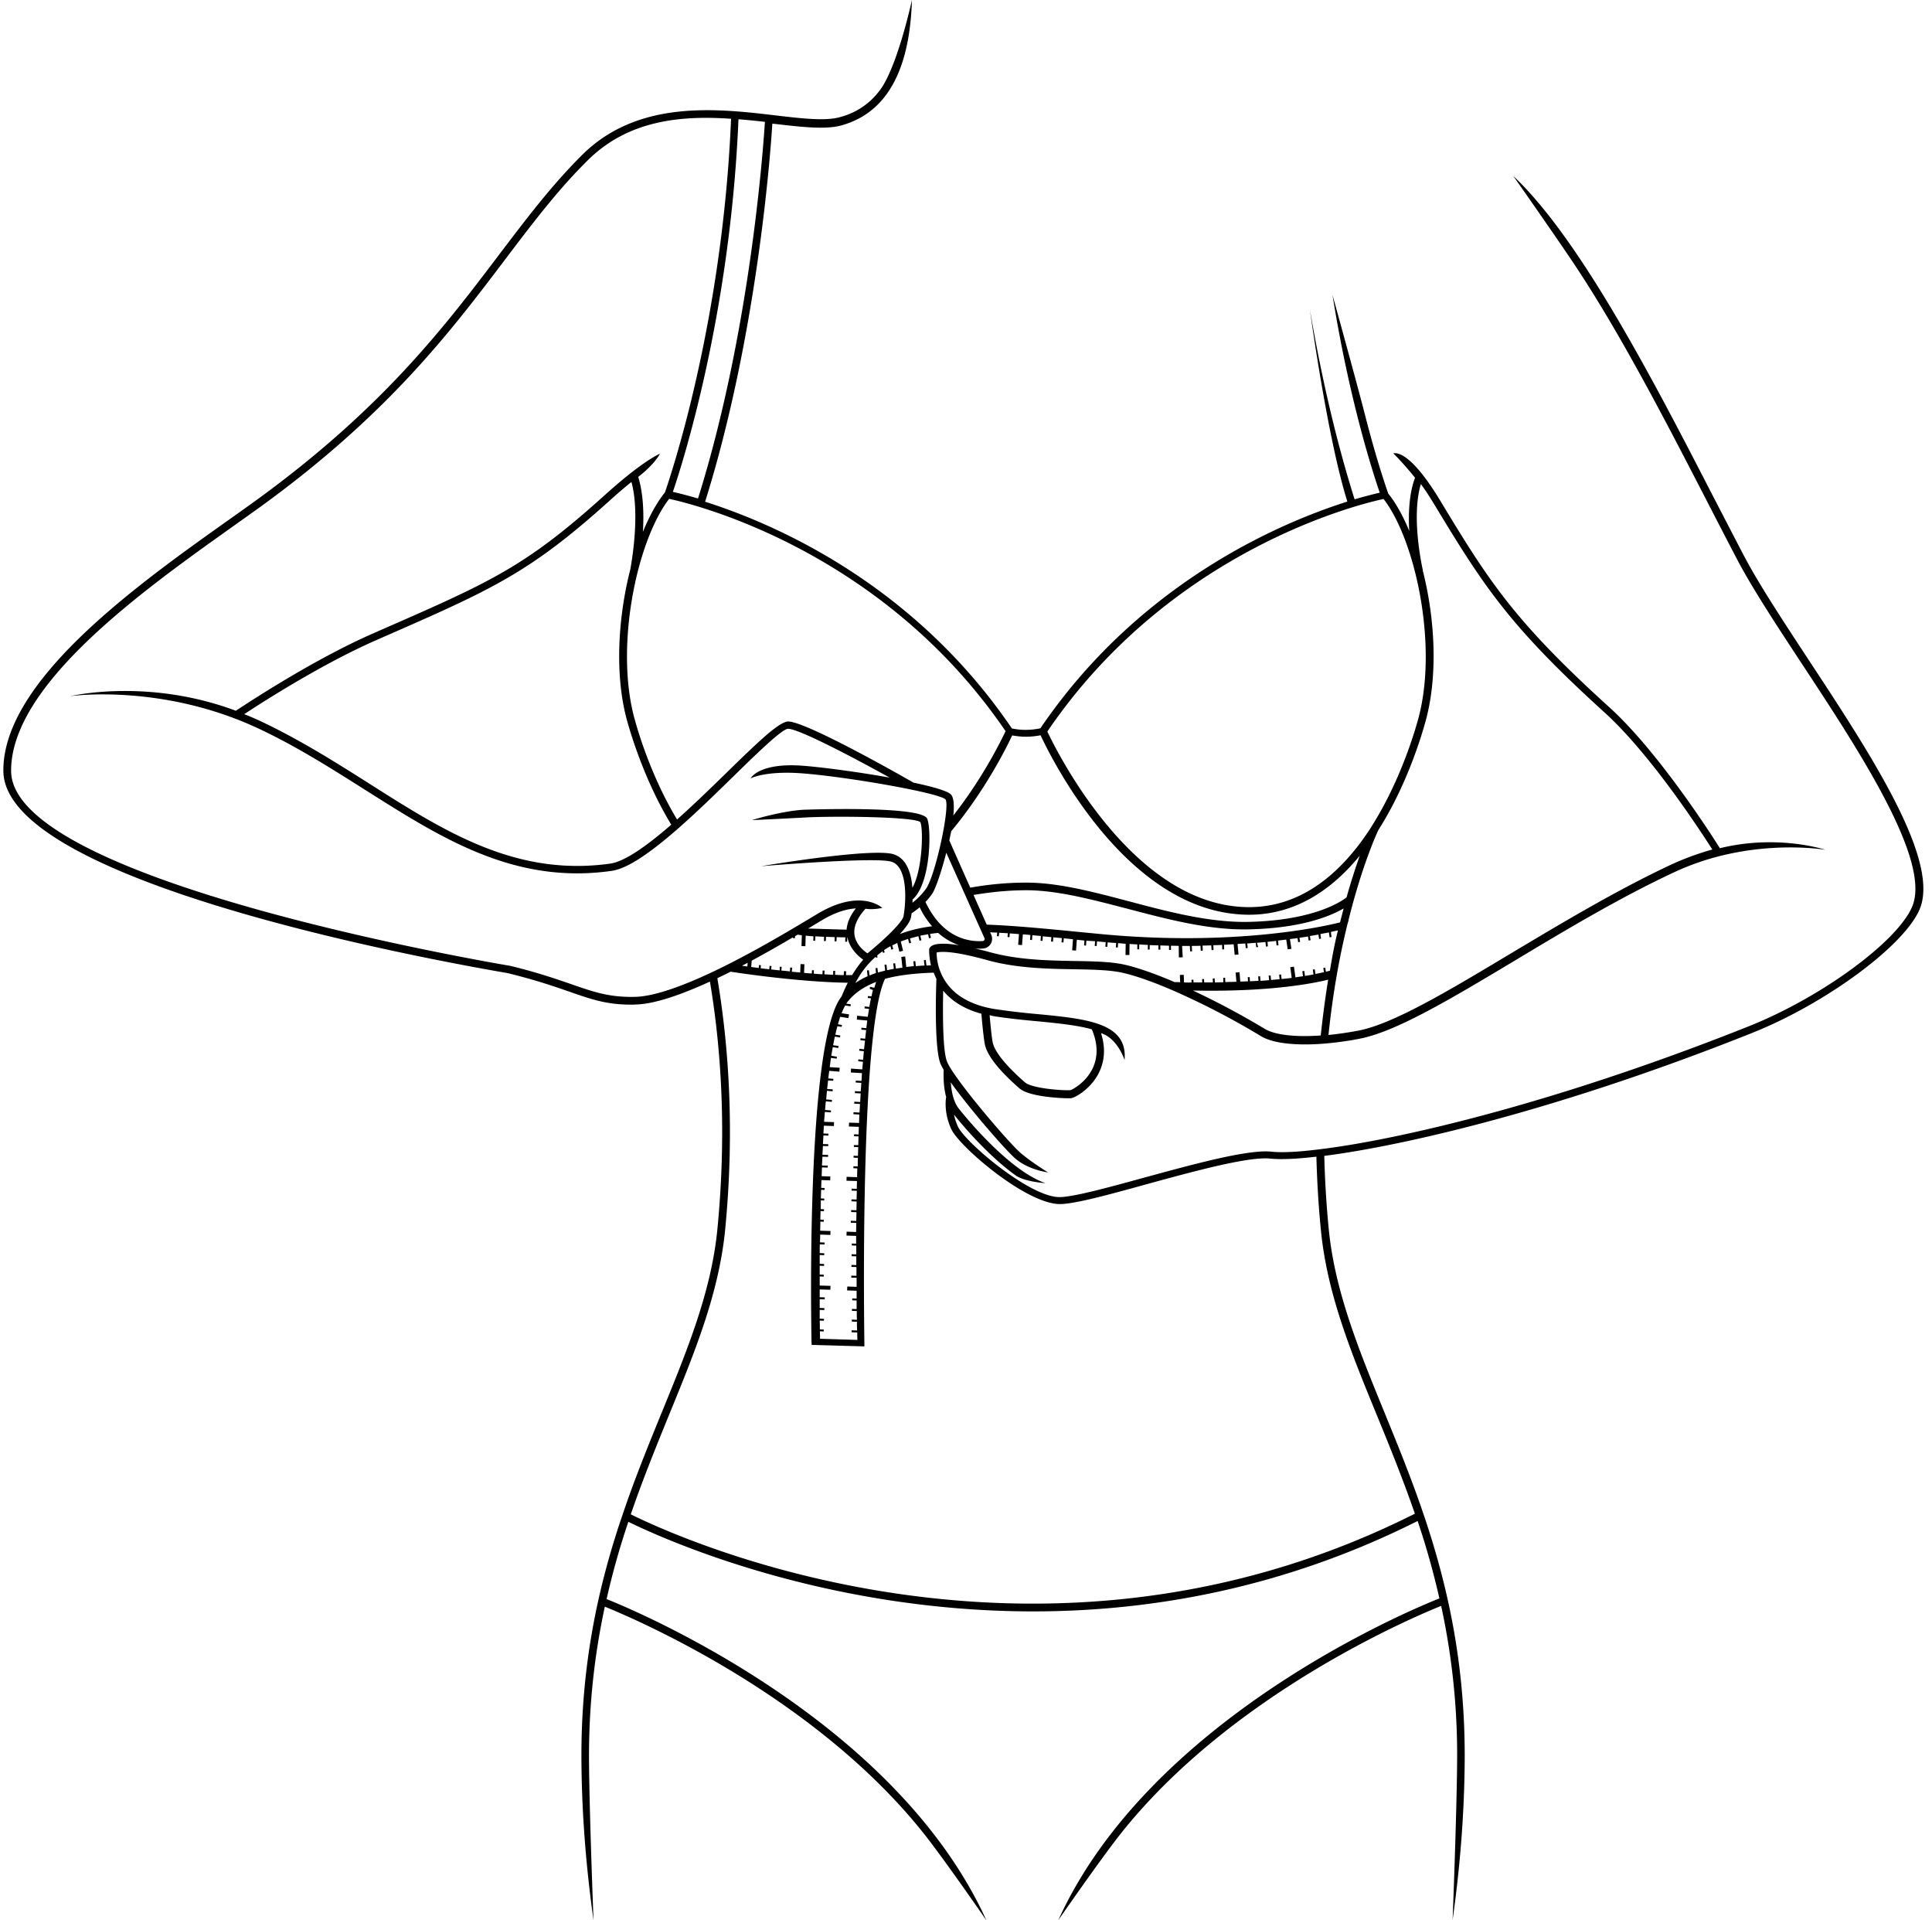 <svg width="161" height="160" viewBox="0 0 161 160" fill="none" xmlns="http://www.w3.org/2000/svg"><path d="M150.672 54.906c-2.095-3.19-4.07-6.192-5.306-8.531-.766-1.46-1.585-3.056-2.458-4.732-4.971-9.654-11.137-21.646-16.806-26.987 0 0 3.063 4.354 4.903 7.085 3.963 5.881 7.926 13.588 11.338 20.2a597.15 597.15 0 002.459 4.745c1.249 2.366 3.224 5.38 5.333 8.585 4.809 7.301 10.787 16.4 9.229 20.227-1.182 2.907-7.55 7.585-13.622 10.005-14.078 5.61-25.793 8.626-32.98 9.843-1.598.27-2.969.446-4.097.554-1.196.108-2.109.122-2.714.054-1.921-.203-6.34 1-10.599 2.163-3.05.839-5.938 1.623-7.066 1.623h-.013c-2.486-.014-7.846-4.57-8.45-5.882a4.95 4.95 0 01-.323-.987c.47.582 2.7 3.313 5.132 5.057.752.54 2.485.649 2.485.649-3.197-1.109-7.053-6.003-7.214-6.206-.47-.595-.618-1.487-.671-2.19 1.585 2.23 4.607 5.692 5.387 6.354 1.115.947 2.66 1.136 2.727 1.15 0 0-1.344-.812-2.311-1.636-1.02-.88-5.642-6.3-6.126-7.626-.35-.92-.35-3.988-.309-5.881.645.784 1.64 1.5 3.184 1.92.04.554.175 1.947.282 2.528.188.933 1.129 2.15 2.888 3.691.806.703 3.44.825 4.138.825h.12c.323-.014 1.492-.663 2.19-1.812.47-.77.874-1.987.35-3.61 1.384.42 1.961 2.231 1.961 2.231.282-3.096-3.157-3.42-7.146-3.813a58.986 58.986 0 01-3.6-.419c-1.25-.19-2.177-.568-2.876-1.027a4.446 4.446 0 01-2.041-3.691c.282-.082 1.262-.19 4.231.635 2.459.676 4.984.717 7.214.757 1.626.027 3.036.054 4.138.311 1.142.27 2.646.811 4.312 1.541a63.67 63.67 0 017.133 3.719c.806.486 2.096.676 3.533.69 1.236.013 2.593-.123 3.856-.325.282-.041.564-.095.833-.15 3.036-.58 7.617-3.325 12.923-6.502 4.097-2.461 8.759-5.26 13.326-7.383 6.287-2.933 12.507-1.865 12.574-1.852 0 0-3.936-1.325-8.799-.135-.255-.406-4.93-7.855-9.189-11.722-7.858-7.125-10.008-10.424-14.092-17.198-2.431-4.03-3.627-4.056-3.936-3.975 0 0 .672.622 1.814 2.028-.497 1.311-.564 2.974-.484 4.435-.51-1.244-1.101-2.312-1.746-3.11-.108-.311-.954-2.69-1.961-6.639-.699-2.73-2.687-9.91-2.687-9.91 1.424 8.91 3.425 14.98 3.936 16.468a42.55 42.55 0 00-2.096.554c-1.692-5.367-2.888-10.897-3.721-15.778 0 0 1.451 10.668 3.117 15.967-5.508 1.745-17.29 6.693-25.578 18.888a5.769 5.769 0 01-2.378.014C76.048 48.498 64.28 43.549 58.759 41.805c4.339-13.831 5.454-29.082 5.602-31.502.053.013.107.013.147.013 2.23.257 4.151.487 5.495.162C74.69 9.261 75.86 4.421 75.994 0c0 0-1.195 5.543-2.66 7.504-.82 1.095-1.934 1.906-3.452 2.285-1.223.297-3.104.08-5.266-.176-4.823-.568-11.419-1.339-16.08 3.272-2.526 2.501-4.662 5.327-6.932 8.315-4.541 6.003-9.7 12.804-20.165 20.416a261.85 261.85 0 01-2.498 1.784C11.499 48.687.24 56.69.28 64.222c.04 9.194 34.968 15.643 41.967 16.846l.121.027c2.27.555 3.829 1.095 5.078 1.528 1.854.649 3.117 1.082 5.159 1.082.134 0 .255 0 .39-.014 1.611-.04 3.855-.852 6.166-1.906.913 5.435 1.424 12.438.617 20.672-.51 5.165-2.512 10.046-4.62 15.197-.928 2.272-1.895 4.638-2.795 7.152-.175.487-.82 2.38-.927 2.732-1.746 5.462-3.05 11.695-2.982 19.307.04 4.651.43 9.045 1.007 13.155 0 0-.335-8.518-.376-13.155-.04-4.827.484-9.1 1.317-12.98 2.807 1.136 17.652 7.545 26.72 19.077C78.829 155.119 82.2 160 82.2 160c-7.51-16.522-28.52-25.513-31.65-26.77a63.643 63.643 0 011.813-6.436c2.929 1.433 16.268 7.463 33.732 7.463 9.767 0 20.809-1.893 32.04-7.531a63.825 63.825 0 011.813 6.45c-2.754 1.095-24.167 10.099-31.757 26.81 0 0 3.412-4.934 5.145-7.138 9.189-11.628 24.221-18.023 26.76-19.05a58.44 58.44 0 011.33 13.02c-.04 4.637-.376 13.155-.376 13.155.578-4.11.967-8.504 1.007-13.155.108-12.561-3.519-21.39-6.703-29.177-2.109-5.165-4.111-10.046-4.621-15.197a83.498 83.498 0 01-.376-6.138c6.851-.88 19.774-3.908 35.666-10.249 6.193-2.474 12.736-7.314 13.971-10.356 1.653-4.124-4.177-12.98-9.323-20.795zM82.886 84.678c1.249.19 2.458.311 3.64.42 1.854.175 3.359.35 4.46.662.51 1.203.524 2.312.054 3.285-.605 1.217-1.733 1.758-1.827 1.785-.752.04-3.238-.149-3.815-.663-2.015-1.77-2.566-2.785-2.674-3.326-.094-.473-.201-1.636-.255-2.258.121.028.255.068.417.095zm-5.387-5.733l-.054.068-.013.081c0 .014-.027.582.147 1.339-.134 0-.255.013-.376.013l-.054-.46-.16.014.053.446c-.242.014-.484.027-.725.054l-.04-.419-.162.014.04.405c-.215.014-.43.04-.631.068l-.094-.879-.323.04.094.893c-.188.027-.376.054-.55.081l-.054-.446-.161.013.053.447c-.188.04-.39.08-.564.121l-.053-.473-.162.014.054.486-.604.163-.04-.379-.162.013.04.406c-.188.068-.362.135-.537.203l-.054-.433-.16.014.053.486a5.714 5.714 0 00-1.021.568c.47-.892 1.034-1.609 1.693-2.19l.013.081.148-.04-.04-.15c.147-.12.295-.242.456-.35l.027.135.148-.041-.054-.19c.175-.12.35-.23.537-.324l.068.284.16-.04-.08-.311c.135-.068.269-.135.417-.203l.174.73.31-.081-.189-.77c.202-.082.403-.15.605-.217l.094.365.16-.04-.093-.366c.228-.067.457-.121.698-.189l.094.379.162-.041-.094-.379.645-.121.08.338.161-.04-.08-.325c.228-.027.456-.068.685-.081a5.046 5.046 0 001.746 1.027c-1.746-.284-2.284-.04-2.431.19zm-4.756 3.543c-.04.162-.08.338-.12.527l-.296-.027-.014.162.269.027a9.47 9.47 0 00-.134.717l-.39-.04-.013.162.376.04c-.04.216-.068.433-.108.663l-.886-.095-.027.325.873.08c-.027.203-.054.42-.08.636l-.404-.04-.013.162.403.04c-.027.23-.054.474-.08.717l-.39-.04-.014.161.39.041c-.027.243-.054.473-.08.717l-.39-.04-.014.161.39.04c-.027.244-.04.474-.067.718l-.39-.041-.013.162.39.04c-.014.217-.041.433-.055.636l-.94-.067-.013.324.927.054-.04.65-.47-.028-.014.162.47.027c-.013.244-.027.474-.054.717l-.47-.027-.013.162.483.027-.04.717-.484-.027-.013.162.483.027-.04.717-.497-.027-.013.162.497.027c-.014.23-.014.473-.027.703l-.833-.027-.013.324.832.027c-.013.217-.013.433-.026.636l-.377-.014v.163l.376.013c-.013.243-.013.487-.026.73l-.363-.013v.162l.363.014c-.014.243-.014.486-.027.73l-.363-.014v.162l.363.014c-.014.243-.014.486-.014.716l-.362-.013v.162l.322.014c0 .243-.013.486-.013.73l-.874-.027-.013.324.873.027c0 .217-.013.433-.013.65l-.43-.014v.162l.43.013c0 .244-.014.487-.014.73l-.43-.013v.162l.43.014c0 .243-.013.487-.013.73l-.443-.014v.163l.443.013c0 .243-.014.487-.014.73l-.456-.013v.162l.456.013c0 .257-.013.501-.013.758l-.793-.027-.013.324.806.027v.649l-.363-.013v.162l.376.013v.73l-.39-.013v.162l.39.014v.73l-.403-.014v.162l.417.014v.73l-.43-.013v.162l.443.013v.758l-.779-.028-.013.325.792.027v.649l-.362-.014v.163l.362.013v.717l-.39-.014v.163l.404.013c0 .257 0 .5.013.73l-.43-.013v.162l.43.013c0 .271 0 .514.014.73l-.457-.013v.162l.47.014c0 .243 0 .459.014.622l-3.117-.095c0-.149 0-.365-.014-.622l.323.014v-.163l-.323-.013c0-.216 0-.46-.013-.73l.35.013.013-.162-.363-.014v-.73l.39.014v-.162l-.39-.014v-.73l.416.014v-.163l-.416-.013v-.649l.887.027.013-.325-.9-.027v-.757l.336.014v-.163l-.336-.013v-.73l.363.013v-.162l-.363-.013v-.73l.376.013v-.162l-.376-.014c0-.23 0-.486.013-.73l.39.014.013-.163-.39-.013c0-.216.014-.433.014-.649l.847.027.013-.325-.86-.027c0-.256.014-.5.014-.757l.282.014v-.162l-.282-.014c0-.243.013-.473.013-.717l.282.014.014-.162-.282-.014c.013-.243.013-.473.013-.73l.282.014v-.163l-.282-.013c.013-.243.013-.487.027-.717l.282.014v-.162l-.282-.014c.013-.216.013-.433.027-.649l.725.027.014-.324-.726-.027c.014-.244.014-.487.027-.73l.484.013v-.162l-.484-.014.04-.73.47.014v-.163l-.47-.013.04-.73.444.013v-.162l-.443-.013.04-.717.416.013v-.162l-.416-.013.04-.65.833.028.014-.325-.833-.027c.027-.284.04-.554.067-.825l.497.041.013-.162-.497-.04c.027-.244.04-.487.067-.717l.498.04.013-.162-.484-.04c.027-.244.04-.487.068-.717l.47.04.013-.162-.47-.027.08-.716.43.027.014-.163-.43-.027.08-.635.847.067.027-.324-.833-.054c.04-.257.067-.527.107-.77l.47.067.027-.162-.47-.082c.04-.243.08-.486.121-.716l.457.067.027-.162-.457-.067c.054-.244.094-.487.148-.717l.43.068.026-.163-.416-.067c.054-.243.108-.487.175-.703l.349.054.027-.162-.336-.054c.067-.217.12-.433.188-.622l.685.108.054-.311-.618-.095a4.88 4.88 0 01.296-.649l.443.068.027-.163-.376-.053c.053-.095.12-.19.188-.257.564-.676 1.316-1.177 2.297-1.555-.054.148-.094.31-.148.487l-.363-.082-.027.163.27.108zm-2.418-1.569l-.013.325c-.242 0-.484-.014-.726-.027l.014-.325h-.162l-.013.325-.725-.04.013-.312h-.161l-.014.311a13.1 13.1 0 01-.725-.054l.013-.284h-.16l-.014.27c-.215-.013-.43-.026-.645-.053l.027-.717-.323-.013-.026.703c-.242-.028-.47-.041-.7-.068l.028-.338-.161-.014-.027.325c-.242-.027-.484-.054-.712-.068l.027-.31-.162-.014v.31a73.315 73.315 0 01-.712-.08l.027-.284-.16-.014-.028.284-.712-.081.014-.257-.162-.013-.013.243c-.228-.027-.43-.054-.631-.081l.04-.527c1.25-.676 2.431-1.352 3.439-1.947v.067l.161.014.014-.176c.08-.04.147-.081.215-.122.107.014.228.027.349.054l-.027.893.322.013.027-.879c.202.014.417.041.645.055l-.013.365h.16l.014-.365.726.04-.014.352h.161l.014-.352c.242.014.483.014.725.027l-.013.352h.161l.014-.352a14 14 0 00.725.014l-.013.365h.16l.014-.365h.014c.188.96.927 1.595 1.316 1.865a9.197 9.197 0 00-.927 1.285h-.51l.013-.325h-.188zm-2.982-3.555c.134-.082.282-.163.403-.244l.766-.46c1.168-.69 2.095-.932 2.807-.973-.43.554-.685 1.095-.752 1.623-.014.053-.014.094-.014.148-.537-.013-3.21-.094-3.21-.094zm14.696.797c.027.068.014.135-.013.162a.148.148 0 01-.135.082c-1.182.08-3.358-.27-4.769-3.259a4.82 4.82 0 00.565-.69c.268-.391.766-1.825 1.169-3.407.738 1.636 2.404 5.382 3.183 7.112zm-.913-3.596c1.383-.23 2.848-.392 4.406-.392 2.553 0 5.4.757 8.423 1.541 3.345.879 6.811 1.798 10.129 1.717 4.38-.094 6.798-1.108 7.886-1.744-.094.379-.202.757-.296 1.163-1.155.297-8.718 2.041-19.949.973l-1.813-.175c-2.889-.284-5.441-.528-7.685-.609-.322-.73-.712-1.595-1.101-2.474zm-3.453 2.61c-.98.12-1.867.337-2.686.648.483-.527.86-1.027.927-1.392.013-.055.026-.176.053-.338.135-.095.39-.257.672-.5a6.832 6.832 0 001.034 1.581zm20.997 4.677l-.027-.635-.322.013.027.609c-.161-.014-.31-.014-.47-.014-1.572-.676-2.996-1.176-4.084-1.433-1.169-.27-2.606-.297-4.272-.324-2.19-.041-4.675-.081-7.066-.744a25.435 25.435 0 00-1.196-.297c.134.013.255.013.363.013.107 0 .201 0 .295-.014a.793.793 0 00.645-.392.837.837 0 00.04-.757c-.026-.067-.067-.135-.093-.203.188.014.389.027.59.027l-.026.298.16.014.028-.298c.242.014.47.027.725.04l-.027.312.162.013.026-.31c.256.013.51.04.766.053l-.067.893.322.027.068-.893c.215.014.416.027.63.054l-.026.406.161.013.027-.405c.228.027.484.04.712.067l-.027.393.162.013.026-.379c.242.028.47.041.712.068l-.027.365.162.014.026-.365c.242.027.47.04.712.067l-.026.352.16.013.028-.351.765.08-.067.92.323.027.067-.906c.04 0 .08.014.107.014l.524.054-.027.406.162.013.026-.405.726.04-.027.392.161.014.027-.392.255.027.47.04-.026.379.16.013.028-.378c.242.027.483.04.712.054l-.027.365.161.013.027-.365c.215.014.43.04.631.054l-.013.933h.322l.014-.919.645.04v.406h.16v-.405l.726.04-.013.379h.16v-.365c.243.013.484.013.726.027v.351h.161v-.351c.242.013.484.013.726.027v.351h.161v-.351c.215 0 .43 0 .645.013l.013.96.323-.013-.054-.947h.645l.027.46.161-.014-.027-.446c.242 0 .484 0 .726-.013l.026.419.162-.014-.014-.419c.242 0 .484-.013.726-.013l.026.392.162-.014-.014-.392c.242-.013.484-.013.726-.027l.013.379.161-.014-.013-.378.806-.041.081.879.322-.027-.081-.879.645-.04.04.391.162-.013-.041-.379c.242-.013.484-.04.712-.054l.041.365.161-.013-.108-.352c.242-.027.484-.04.712-.067l.041.378.161-.013-.027-.379.712-.08.04.378.161-.014-.04-.392c.242-.027.47-.054.685-.081l.121.811.309-.04-.121-.812.632-.08.053.337.162-.027-.054-.338c.242-.04.483-.067.712-.108l.054.338.161-.027-.054-.352c.255-.04.484-.08.712-.121l.054.365.161-.027-.054-.379c.256-.054.497-.094.712-.135l.054.406.161-.027-.054-.42c.229-.054.43-.094.592-.135-.162.622-.417 1.771-.672 3.367-.081.013-.202.054-.336.081l-.054-.338-.161.027.054.352c-.202.04-.43.094-.712.148l-.054-.392-.161.027.054.406c-.215.04-.457.08-.712.121l-.054-.419-.161.027.053.42c-.201.027-.403.054-.631.094l-.121-.892-.309.04.121.893c-.269.04-.551.067-.846.094l-.041-.378-.161.013.041.379c-.229.027-.471.04-.712.068l-.041-.38-.161.014.04.379c-.228.027-.47.04-.725.054l-.027-.379-.161.014.027.365c-.229.014-.47.027-.712.04l-.027-.35-.161.013.027.338c-.202.013-.43.013-.645.027l-.067-.784-.323.027.067.77c-.295.014-.604.014-.927.027l-.013-.365-.161.014.013.365c-.242 0-.47.013-.712.013l-.013-.338-.161.014.013.324h-.725l-.014-.284-.161.014.013.27h-.725l-.013-.23-.162.014.014.216a4.926 4.926 0 01-.632 0zm11.392 4.421c-2.109.15-3.802-.04-4.648-.54a65.08 65.08 0 00-6.005-3.205c6.354.135 10.035-.595 11.271-.906a90.48 90.48 0 00-.618 4.651zm8.343-45.942c.335.446.698 1 1.115 1.69 4.124 6.828 6.273 10.154 14.199 17.347 3.923 3.556 8.208 10.208 8.974 11.411a23.082 23.082 0 00-3.399 1.244c-4.594 2.15-9.256 4.948-13.38 7.41-5.253 3.15-9.793 5.867-12.708 6.435-.86.162-1.706.284-2.499.365.376-3.637.967-6.76 1.599-9.302l.08-.257h-.013c1.101-4.448 2.283-7.071 2.485-7.504 2.149-3.38 3.385-7.098 3.909-8.964 1.088-3.84.82-8.64-.201-12.668h.013c-.013-.054-1.021-4.381-.174-7.207zm-3.104 1.244c2.7 3.515 4.568 12.398 2.848 18.455-.51 1.826-1.733 5.476-3.828 8.789l-.027.054c-2.553 3.988-6.395 7.45-11.916 6.57-8.665-1.378-14.388-12.992-15.1-14.493 10.331-15.197 26.143-18.983 28.023-19.375zM85.505 61.382c.363 0 .78-.04 1.21-.121.846 1.811 6.541 13.371 15.542 14.805.632.094 1.236.148 1.827.148 3.936 0 6.959-2.15 9.229-4.921a55.5 55.5 0 00-1.101 3.475c-.323.257-2.607 1.92-8.155 2.041-3.224.068-6.636-.825-9.94-1.703-3.064-.812-5.952-1.569-8.585-1.569-1.666 0-3.21.162-4.675.42-.86-1.92-1.652-3.719-1.746-3.935.053-.257.107-.527.16-.77 2.849-3.421 4.622-7.004 5.079-7.978.242.04.645.108 1.155.108zm-1.706-.46c-.35.73-1.867 3.854-4.352 7.018.08-.838.04-1.487-.202-1.744-.282-.298-1.518-.65-3.117-.987-1.101-.636-8.893-5.057-10.438-5.098-.201 0-.497.136-.86.38-.255.175-.537.391-.873.675-.806.69-1.88 1.717-3.277 3.083-1.303 1.27-2.795 2.73-4.259 4.029-1.907-3.164-3.023-6.53-3.506-8.261-1.72-6.044.134-14.927 2.848-18.455 1.88.405 17.692 4.177 28.036 19.36zM55.937 68.71c-1.96 1.704-3.842 3.07-5.09 3.245-7.86 1.096-13.77-2.663-20.03-6.638-2.795-1.771-5.683-3.596-8.88-5.124a22.528 22.528 0 00-1.586-.69c1.559-1.027 6.476-4.178 10.909-6.125l.55-.243c9.203-4.029 12.292-5.381 19.01-11.438a37.809 37.809 0 011.8-1.541c.725 2.636.026 6.638-.095 7.287-1.034 4.043-1.33 8.896-.228 12.75.51 1.784 1.666 5.26 3.64 8.517zm7.806-58.556c-.148 2.285-1.236 17.563-5.576 31.38a38.787 38.787 0 00-2.095-.554c.752-2.19 4.782-14.696 5.467-31.043a53 53 0 012.203.217zM57.697 81.73c-1.8.757-3.48 1.284-4.728 1.325-2.15.054-3.413-.379-5.32-1.041-1.263-.433-2.835-.987-5.132-1.542 0 0-.054-.013-.161-.027-4.232-.73-41.39-7.355-41.43-16.21-.027-7.207 11.056-15.09 18.391-20.308.887-.636 1.733-1.23 2.499-1.785 10.545-7.666 15.73-14.507 20.298-20.551 2.257-2.974 4.38-5.787 6.878-8.247 3.399-3.367 7.819-3.732 11.93-3.448-.713 17.09-5.105 29.947-5.508 31.124-.672.838-1.303 1.974-1.84 3.299.093-1.487.04-3.205-.39-4.584 1.397-1.081 1.813-1.933 1.813-1.933-.054.027-1.384.554-4.567 3.42-6.637 5.99-9.458 7.234-18.834 11.33l-.551.244c-4.944 2.163-10.492 5.827-11.392 6.422C12.278 56.46 5.87 58.001 5.87 58.001c.08-.013 7.71-1.081 15.798 2.758 3.17 1.501 6.032 3.327 8.813 5.084 5.601 3.543 10.921 6.923 17.625 6.923.913 0 1.867-.068 2.834-.203.806-.108 1.8-.622 2.888-1.393 2.27-1.582 4.97-4.218 7.295-6.49 1.894-1.852 4.057-3.961 4.554-3.961.9.027 5.064 2.19 8.463 4.07-2.646-.474-5.629-.866-7.2-.987-3.547-.27-4.313.919-4.393 1.054 0 0 1.209-.662 4.339-.419 3.708.284 11.325 1.609 11.902 2.163.417.555-.833 6.328-1.612 7.436a5.593 5.593 0 01-1.142 1.177c.014-.095.014-.176.014-.27 1.558-1.366 1.572-6.017 1.209-6.747-.55-1.095-10.183-.73-10.277-.73-1.787.094-4.218.824-4.312.865 0 0 2.646-.122 4.352-.216 2.351-.136 9.095-.082 9.673.378.255.528.201 3.935-.659 5.476-.094-1.203-.47-2.46-1.585-2.799-1.813-.54-10.64.933-11.015 1 0 0 9.444-.797 10.84-.378 1.344.392 1.263 3.137 1.022 4.53-.095.554-1.76 2.095-3.01 3.11-.309-.217-.953-.731-1.074-1.515-.108-.676.201-1.42.913-2.204.632.108 1.397-.068 1.397-.068-.067-.067-1.813-1.609-5.32.447l-.765.46c-2.15 1.284-6.18 3.69-9.74 5.178zm4.608-1.515l-.027.311c-.161-.027-.309-.04-.443-.067.161-.081.322-.162.47-.244zm52.432 37.695c1.061 2.582 2.163 5.3 3.17 8.207-31.26 15.724-61.123 2.15-65.341.054 1.007-2.934 2.122-5.665 3.183-8.274 2.136-5.206 4.151-10.127 4.675-15.387.82-8.382.282-15.507-.645-21.01.363-.176.74-.352 1.102-.541.954.149 5.803.865 9.766.92-.174.35-.349.73-.51 1.135-3.01 3.759-2.526 27.73-2.512 28.744l.013.298 4.393.121v-.338c0-.256-.43-25.81 1.72-30.285 1.088-.298 2.431-.46 4.057-.514.067.162.134.338.228.514-.027.608-.201 5.638.322 7.03.054.15.162.338.282.555-.013.31-.053 1.325.216 2.298h-.014c-.013.054-.215 1.244.43 2.637.685 1.473 6.22 6.219 9.027 6.246h.014c1.222 0 4.003-.757 7.227-1.65 4.003-1.095 8.544-2.338 10.358-2.136.779.082 2.068.041 3.801-.162.054 1.96.162 3.989.377 6.125.51 5.286 2.525 10.208 4.661 15.413z" fill="#000"/></svg>